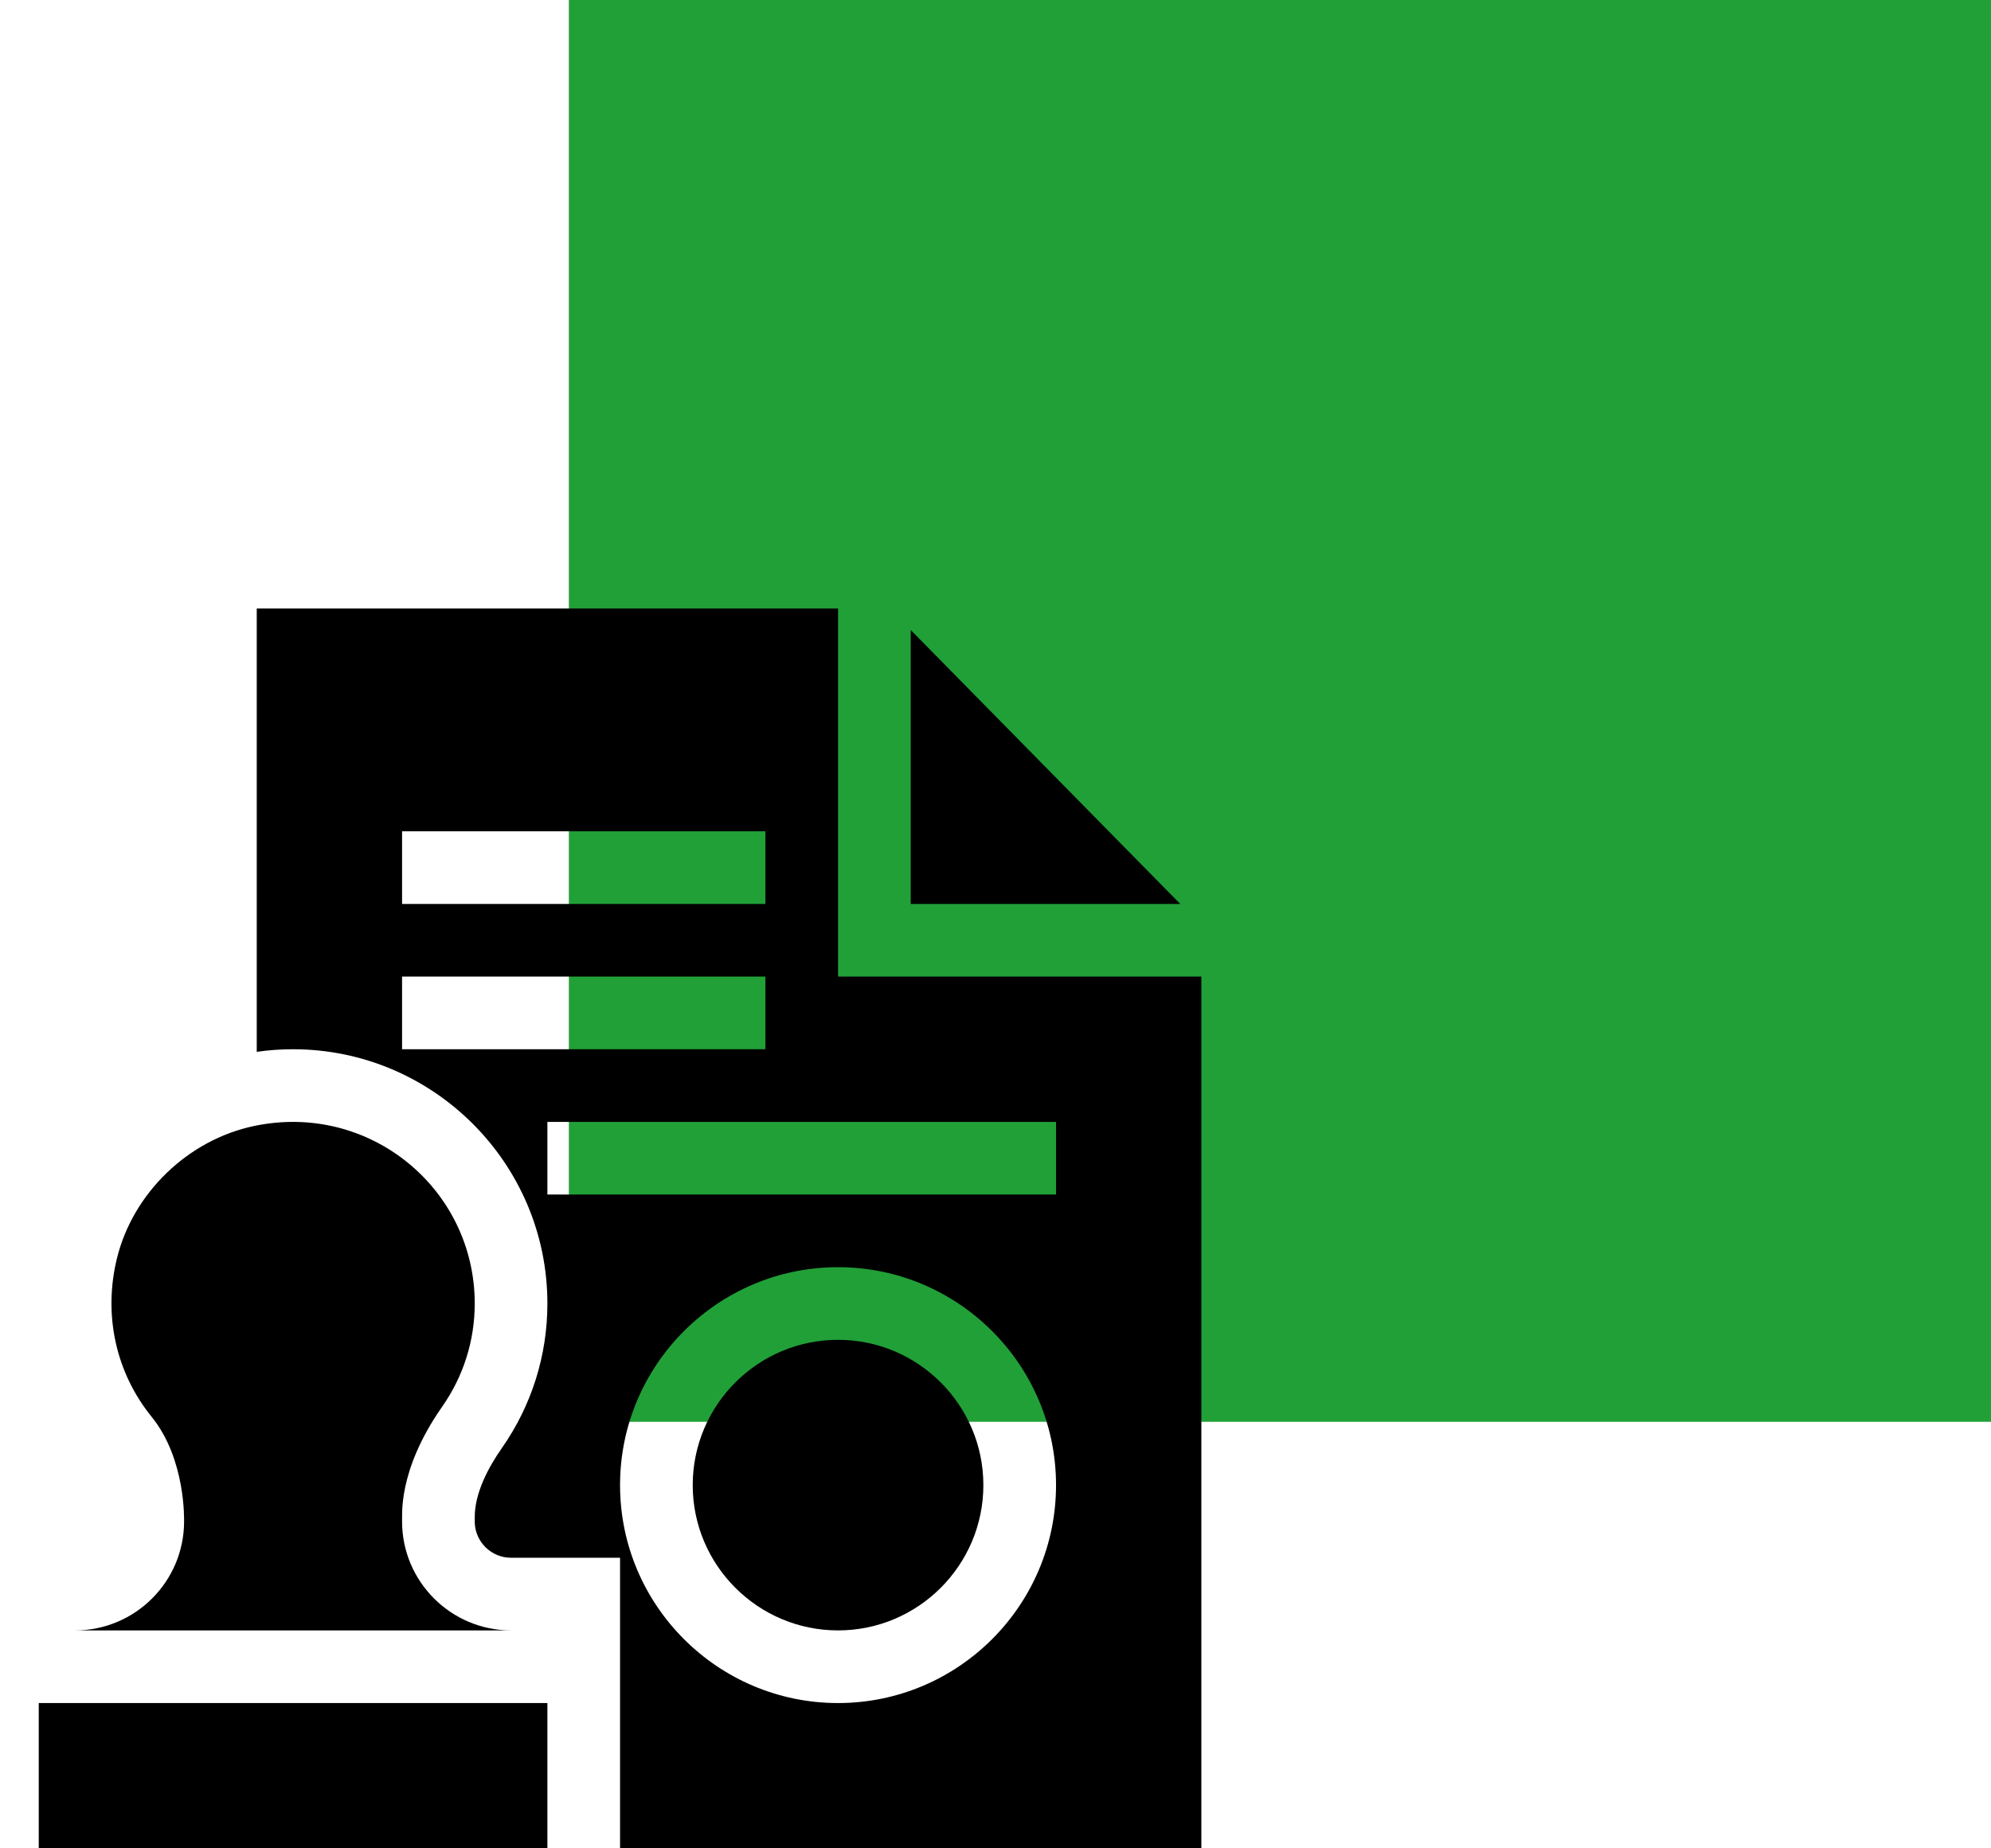 <?xml version="1.0" encoding="UTF-8"?> <svg xmlns="http://www.w3.org/2000/svg" viewBox="1650 2175 700 650" width="700" height="650"><rect color="rgb(51, 51, 51)" fill="#21a038" x="1850" width="500" height="500" id="tSvg73cb969fb2" fill-opacity="1" stroke="none" stroke-opacity="1" y="2175" style="transform: rotate(0deg);"></rect><path fill="black" stroke="none" fill-opacity="1" stroke-width="1" stroke-opacity="1" color="rgb(51, 51, 51)" id="tSvg1bda0e496b" d="M 1676.398 2748.359 C 1727.492 2748.359 1778.586 2748.359 1829.68 2748.359 C 1808.55 2748.359 1791.359 2731.168 1791.359 2710.039 C 1791.589 2708.742 1789.347 2692.705 1805.49 2669.633 C 1812.958 2658.959 1816.906 2646.428 1816.906 2633.398 C 1816.906 2593.119 1780 2562.446 1739.361 2570.965 C 1716.122 2575.835 1696.729 2594.556 1691.108 2617.548 C 1686.255 2637.393 1690.705 2657.698 1703.316 2673.252 C 1715.447 2688.211 1714.692 2709.863 1714.719 2710.039C 1714.719 2731.168 1697.528 2748.359 1676.398 2748.359Z"></path><path fill="black" stroke="none" fill-opacity="1" stroke-width="1" stroke-opacity="1" color="rgb(51, 51, 51)" id="tSvgdc04a171ea" d="M 1944.641 2518.438 C 1944.641 2475.292 1944.641 2432.146 1944.641 2389 C 1876.516 2389 1808.391 2389 1740.266 2389 C 1740.266 2440.965 1740.266 2492.931 1740.266 2544.896 C 1744.507 2544.284 1748.771 2543.984 1753.012 2543.984 C 1802.327 2543.984 1842.453 2584.101 1842.453 2633.398 C 1842.453 2651.697 1836.908 2669.29 1826.42 2684.279 C 1822.016 2690.573 1816.796 2699.93 1816.916 2708.735 C 1816.923 2709.204 1816.933 2709.793 1816.916 2710.491 C 1817.152 2717.321 1822.781 2722.812 1829.68 2722.812 C 1842.453 2722.812 1855.227 2722.812 1868 2722.812 C 1868 2756.875 1868 2790.937 1868 2825 C 1936.125 2825 2004.25 2825 2072.375 2825 C 2072.375 2722.813 2072.375 2620.625 2072.375 2518.438C 2029.797 2518.438 1987.219 2518.438 1944.641 2518.438Z M 1791.359 2467.344 C 1833.937 2467.344 1876.516 2467.344 1919.094 2467.344 C 1919.094 2475.86 1919.094 2484.375 1919.094 2492.891 C 1876.516 2492.891 1833.937 2492.891 1791.359 2492.891C 1791.359 2484.375 1791.359 2475.86 1791.359 2467.344Z M 1791.359 2543.984 C 1791.359 2535.469 1791.359 2526.953 1791.359 2518.438 C 1833.937 2518.438 1876.516 2518.438 1919.094 2518.438 C 1919.094 2526.953 1919.094 2535.469 1919.094 2543.984C 1876.516 2543.984 1833.937 2543.984 1791.359 2543.984Z M 1944.641 2773.906 C 1902.379 2773.906 1868 2739.528 1868 2697.266 C 1868 2655.004 1902.379 2620.625 1944.641 2620.625 C 1986.903 2620.625 2021.281 2655.004 2021.281 2697.266C 2021.281 2739.528 1986.903 2773.906 1944.641 2773.906Z M 2021.281 2595.078 C 1961.672 2595.078 1902.062 2595.078 1842.453 2595.078 C 1842.453 2586.562 1842.453 2578.047 1842.453 2569.531 C 1902.062 2569.531 1961.672 2569.531 2021.281 2569.531C 2021.281 2578.047 2021.281 2586.562 2021.281 2595.078Z"></path><path fill="black" stroke="none" fill-opacity="1" stroke-width="1" stroke-opacity="1" color="rgb(51, 51, 51)" id="tSvg7bfaa0c8a1" d="M 1944.641 2646.172 C 1916.473 2646.172 1893.547 2669.098 1893.547 2697.266 C 1893.547 2725.434 1916.473 2748.359 1944.641 2748.359 C 1972.809 2748.359 1995.734 2725.434 1995.734 2697.266C 1995.734 2669.098 1972.809 2646.172 1944.641 2646.172Z"></path><path fill="black" stroke="none" fill-opacity="1" stroke-width="1" stroke-opacity="1" color="rgb(51, 51, 51)" id="tSvg1aff437ef9" d="M 1970.188 2396.544 C 1970.188 2428.66 1970.188 2460.775 1970.188 2492.891 C 2001.778 2492.891 2033.367 2492.891 2064.957 2492.891C 2033.367 2460.775 2001.778 2428.66 1970.188 2396.544Z"></path><path fill="black" stroke="none" fill-opacity="1" stroke-width="1" stroke-opacity="1" color="rgb(51, 51, 51)" id="tSvg28cb25776" d="M 1663.625 2773.906 C 1723.234 2773.906 1782.844 2773.906 1842.453 2773.906 C 1842.453 2790.937 1842.453 2807.969 1842.453 2825 C 1782.844 2825 1723.234 2825 1663.625 2825C 1663.625 2807.969 1663.625 2790.937 1663.625 2773.906Z"></path><defs> </defs></svg> 